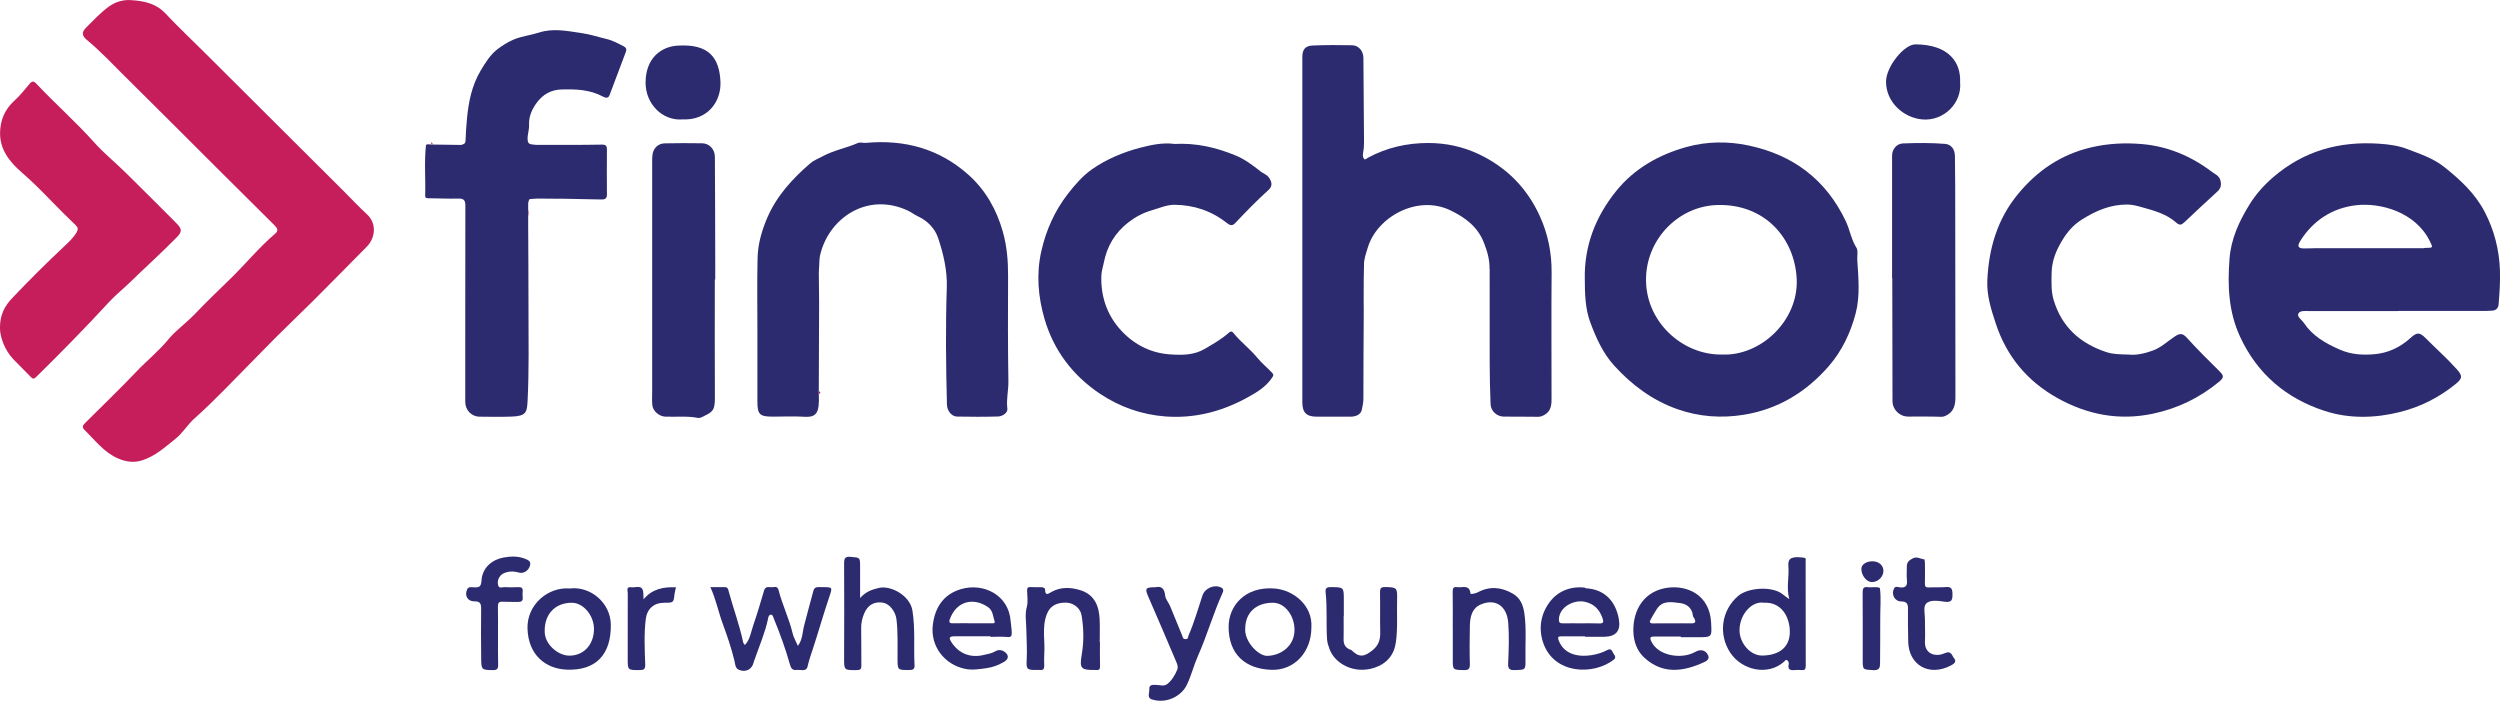 <?xml version="1.0" encoding="UTF-8"?><svg id="Layer_1" xmlns="http://www.w3.org/2000/svg" viewBox="0 0 700 196.21"><defs><style>.cls-1{fill:#2d2b6f;}.cls-1,.cls-2{stroke-width:0px;}.cls-2{fill:#c51e5b;}</style></defs><path class="cls-1" d="m671.43,87.1c-8.23,0-16.46,0-24.69,0-1.13,0-2.67-.22-3.17.65-.53.92.89,1.75,1.46,2.6,2.47,3.69,6.04,5.77,10.11,7.54,3.28,1.43,6.49,1.57,9.77,1.28,3.75-.33,7.15-1.92,9.97-4.49,1.87-1.7,2.59-1.74,4.38.08,2.87,2.9,5.95,5.61,8.67,8.66,1.68,1.89,1.54,2.58-.43,4.17-4.61,3.72-9.73,6.33-15.5,7.77-7.07,1.77-14.26,1.92-21.08-.3-10.73-3.5-18.86-10.29-23.71-20.8-3.25-7.04-3.51-14.27-2.95-21.78.42-5.62,2.7-10.5,5.54-15.12,1.77-2.89,4.05-5.47,6.71-7.76,8.59-7.41,18.6-10.12,29.71-9.36,2.61.18,5.32.53,7.73,1.46,3.58,1.38,7.31,2.57,10.4,5.03,4.51,3.58,8.69,7.44,11.38,12.62,2.65,5.1,4.04,10.52,4.25,16.28.11,3.2-.1,6.36-.37,9.54-.09,1.08-.65,1.7-1.67,1.8-1.14.11-2.29.09-3.44.09-7.69,0-15.37,0-23.06,0v.03Zm7.22-17.6s0-.03,0-.05c.18-.01.36-.04.54-.04,2.11-.02,2.08,0,1.18-1.85-4.02-8.21-13.87-10.89-20.71-10.09-6.55.77-11.98,4.23-15.6,10.02-.86,1.38-.63,2.03.9,2.07,1.2.03,2.41-.07,3.62-.07,10.02,0,20.05,0,30.07,0Z"/><path class="cls-2" d="m37.06.06c3.47.26,6.69.96,9.27,3.71,3.53,3.76,7.29,7.3,10.95,10.94,8.23,8.2,16.46,16.4,24.68,24.59,4.75,4.73,9.49,9.45,14.24,14.18,2.17,2.17,4.26,4.42,6.52,6.49,2.84,2.6,2.41,6.64-.02,9.1-5.06,5.11-10.1,10.25-15.19,15.33-3.44,3.43-6.98,6.76-10.41,10.2-4.78,4.8-9.47,9.7-14.24,14.5-2.73,2.74-5.48,5.47-8.37,8.03-1.98,1.75-3.27,4.08-5.36,5.74-2.92,2.31-5.61,4.83-9.3,6.02-2.4.78-4.62.39-6.74-.51-3.96-1.69-6.49-5.14-9.46-8.05-.82-.8-.3-1.39.29-1.98,4.74-4.73,9.59-9.37,14.2-14.23,2.93-3.09,6.26-5.74,8.99-9.06,2.11-2.56,4.95-4.54,7.29-6.97,3.25-3.39,6.62-6.66,10-9.93,4.31-4.17,8.09-8.87,12.68-12.76.97-.82.56-1.55-.17-2.27-5.47-5.42-10.93-10.85-16.38-16.29-8.56-8.53-17.08-17.08-25.67-25.57-3.45-3.42-6.77-6.98-10.53-10.09-1.42-1.17-1.5-2.18-.22-3.45,2.04-2.03,4.02-4.17,6.33-5.86,1.85-1.35,4.15-2.09,6.61-1.8Z"/><path class="cls-1" d="m417.06,75.22c.07-2.54-.65-4.91-1.56-7.25-1.73-4.44-5.13-7-9.31-9.04-9.34-4.55-20.62,1.86-23.18,10.31-.5,1.66-1.17,3.35-1.09,5.15-.02,1.13-.05,2.27-.07,3.41,0,1.43-.01,2.85-.02,4.28,0,0,0,0,0,0,0,.97,0,1.94,0,2.9,0,0,0,0,0,0,0,.59.01,1.17.02,1.75,0,.75,0,1.52-.01,2.28-.04,7.54-.09,15.08-.09,22.61,0,1.08-.23,2.16-.45,3.15-.32,1.39-1.73,1.89-3.14,1.9-3.15.02-6.3.02-9.44,0-2.93,0-4.07-1.15-4.07-4.05,0-32.21,0-64.42,0-96.63,0-2.1.8-3.17,2.89-3.25,3.68-.15,7.37-.15,11.06-.07,1.84.04,3.13,1.63,3.15,3.48.07,7.96.14,15.91.18,23.87,0,1.01-.11,2.04-.3,3.04-.11.58.05,1.12.32,1.45.27.33.76-.17,1.08-.35,5.22-2.83,10.84-4.1,16.74-4.12,5-.02,9.78.99,14.32,3.14,7.85,3.73,13.55,9.57,17.1,17.42,2.25,4.98,3.31,10.24,3.26,15.76-.1,11.82-.02,23.64-.02,35.47,0,1.72-.25,3.33-1.93,4.3-.57.33-1.13.58-1.84.57-3.21-.05-6.42-.02-9.62-.05-1.9-.02-3.61-1.54-3.68-3.45-.16-3.85-.24-7.71-.25-11.57-.03-8.81-.01-17.61-.01-26.42,0,0,0,.03,0,.03Z"/><path class="cls-1" d="m443.74,77.96c-.14-9.21,3.02-17.28,8.73-24.4,5.15-6.42,12.1-10.29,19.86-12.43,5.58-1.54,11.52-1.61,17.2-.41,12.46,2.62,21.72,9.5,27.27,21.17,1.16,2.45,1.53,5.16,3.02,7.51.49.76.15,2.24.22,3.39.32,4.99.81,10.14-.45,14.94-1.42,5.41-3.83,10.58-7.66,14.94-6.35,7.23-14.21,11.95-23.68,13.47-6.22,1-12.47.59-18.59-1.57-7.03-2.49-12.71-6.74-17.64-12.14-3.19-3.5-5.09-7.75-6.72-12.11-1.49-3.98-1.53-8.17-1.56-12.36Zm38.34,21.3c10.88.55,21.6-9.5,20.99-21.26-.58-11.29-8.92-20.99-22.27-20.59-10.56.31-19.46,9.11-19.9,20.06-.5,12.42,10.1,21.96,21.18,21.8Z"/><path class="cls-1" d="m229.27,76.4c.03,2.57.05,5.14.08,7.71,0,.69,0,1.38,0,2.07-.03,7.86-.06,15.72-.09,23.57,0,.13,0,.26,0,.39.01.77.03,1.54.04,2.31,0,0-.03,0-.03,0,0,3.5-1.27,4.43-3.95,4.25-2.95-.2-5.93-.04-8.89-.04-3.75,0-4.36-.6-4.36-4.28,0-6.64,0-13.28,0-19.91,0-6.75-.11-13.51.05-20.26.09-3.88,1.16-7.61,2.69-11.19,2.64-6.16,7.05-10.96,12.03-15.27.98-.85,2.39-1.4,3.59-2.04,3.09-1.66,6.52-2.25,9.67-3.63.8-.35,1.56-.01,2.35-.08,10.81-.99,20.57,1.64,28.75,8.97,4.76,4.27,7.8,9.65,9.56,15.8,1.17,4.11,1.52,8.27,1.5,12.52-.05,9.83-.07,19.66.09,29.49.04,2.55-.63,5.03-.29,7.63.15,1.15-1.31,2.18-2.64,2.21-3.81.11-7.63.09-11.44.02-1.55-.03-2.8-1.63-2.84-3.36-.28-10.91-.4-21.83-.04-32.74.16-4.82-.93-9.35-2.39-13.8-.91-2.79-3.03-4.95-5.79-6.22-.95-.44-1.75-1.1-2.72-1.55-11.5-5.37-22.36,2.3-24.61,12.67-.16.76-.14,1.56-.2,2.33-.04.81-.08,1.62-.12,2.43Z"/><path class="cls-1" d="m129.08,40.59c.64-.18,1.24-.27,1.27-1.21.07-2.08.21-4.17.41-6.25.44-4.66,1.39-9.25,3.78-13.29,1.28-2.16,2.74-4.52,4.68-6.01,1.3-1,2.92-2.04,4.59-2.75,2.29-.97,4.76-1.21,7.09-1.96,4-1.29,7.88-.44,11.87.13,2.45.35,4.72,1.12,7.07,1.67,1.73.4,3.23,1.25,4.78,2.04.71.36.9.83.6,1.61-1.53,4.01-3.03,8.03-4.54,12.05-.4,1.07-1.24.75-1.87.41-3.66-1.96-7.59-2.09-11.61-1.98-2.94.08-5.22,1.44-6.85,3.63-1.33,1.78-2.33,3.88-2.21,6.28.07,1.37-.48,2.69-.41,4.09.05.92.36,1.29,1.19,1.38.48.05.96.14,1.44.14,6.05,0,12.1.03,18.14-.08,1.23-.02,1.45.42,1.44,1.43-.02,4.16-.05,8.32,0,12.48.02,1.31-.63,1.48-1.69,1.45-3.75-.1-7.5-.15-11.24-.22,0,0-.01.02-.01.02-2.11-.02-4.22-.03-6.33-.05-.11,0-.23,0-.35,0-.67.05-1.34.09-2.01.14,0,0,0,0,0,0-.39.52-.44,1.12-.42,1.73,0,0,0-.01,0-.01,0,.41,0,.82,0,1.23,0,.64,0,1.28,0,1.92,0,.55,0,1.09,0,1.64,0,0-.07.1-.07.1l.07.11c.03,8.13.1,16.26.09,24.4,0,8.43.17,16.87-.25,25.29-.17,3.38-.4,4.35-4.55,4.5-2.96.11-5.93.05-8.89.02-2.31-.02-4.02-1.87-4.02-4.17.01-18.32-.01-36.64.03-54.96,0-1.53-.49-1.98-2-1.94-2.71.08-5.44-.06-8.15-.09-.57,0-1.12.05-1.1-.77.14-4.74-.3-9.49.24-14.22,0,0,0,.04,0,.04.47-.25.96-.16,1.45-.09,0,0,.14.07.14.07l.14-.07c2.68.04,5.36.07,8.04.11,0,0,0,.03,0,.03Z"/><path class="cls-1" d="m328.82,40.31c6.15-.35,11.73,1,17.11,3.2,2.56,1.05,4.8,2.72,6.96,4.44.78.63,1.8.89,2.43,1.79.84,1.21,1.03,2.38-.09,3.4-3.27,2.96-6.34,6.11-9.36,9.31-.81.86-1.47.7-2.33.01-4.29-3.42-9.28-5.08-14.71-5.12-2.15-.01-4.23.94-6.32,1.54-2.55.74-4.67,1.9-6.64,3.44-3.65,2.85-5.91,6.61-6.79,11.17-.24,1.23-.66,2.45-.7,3.68-.2,5.6,1.49,10.76,5.12,14.9,3.62,4.13,8.38,6.76,14.06,7.15,3.35.23,6.72.27,9.78-1.54,2.31-1.37,4.66-2.67,6.66-4.46.81-.72,1.1-.33,1.54.22,1.97,2.41,4.51,4.29,6.45,6.67,1.29,1.58,2.84,2.82,4.21,4.28.51.53.36.8,0,1.34-1.84,2.77-4.64,4.33-7.43,5.84-7.02,3.78-14.56,5.65-22.54,5.03-6.6-.52-12.77-2.68-18.28-6.38-7.63-5.11-12.93-12.17-15.48-20.91-1.8-6.18-2.36-12.61-.87-19.11,1.34-5.86,3.74-11.19,7.39-15.9,1.97-2.54,4.18-5.1,6.79-6.92,4.04-2.81,8.65-4.75,13.45-6.01,3.21-.84,6.47-1.49,9.57-1.08Z"/><path class="cls-1" d="m596.01,99.28c1.96.24,4.41-.25,6.8-1.13,2.34-.86,4.12-2.62,6.17-3.96,1.34-.88,2.14-.94,3.33.37,2.95,3.27,6.09,6.37,9.22,9.47,1.11,1.11,1.26,1.68-.17,2.85-5.46,4.5-11.6,7.49-18.51,8.95-9.49,2.01-18.37.31-26.75-4.36-8.49-4.73-14.29-11.74-17.3-20.92-1.28-3.89-2.55-7.84-2.35-12.06.4-8.91,2.8-17.12,8.55-24.11,5.42-6.59,12.08-11.15,20.58-13.13,4.73-1.1,9.46-1.31,14.15-.91,7.2.61,13.75,3.35,19.54,7.73.91.69,2.1,1.12,2.44,2.41.31,1.17.18,2.2-.76,3.07-3.11,2.88-6.24,5.73-9.3,8.66-.87.83-1.37.95-2.36.08-2.7-2.39-6.14-3.32-9.52-4.26-1.35-.37-2.72-.76-4.17-.76-4.67,0-8.7,1.7-12.61,4.16-2.44,1.53-4.12,3.48-5.55,5.84-1.73,2.86-2.94,5.74-2.99,9.27-.03,2.56-.16,5.04.58,7.49,2.26,7.51,7.38,12.12,14.75,14.56,1.89.62,3.75.62,6.25.69Z"/><path class="cls-2" d="m.03,92.67c-.27-4.65,1.47-7.21,3.55-9.38,4.63-4.85,9.37-9.59,14.26-14.18,1.29-1.21,2.69-2.48,3.63-4.1.45-.78.36-1.35-.23-1.91-2.28-2.19-4.53-4.4-6.73-6.68-2.73-2.83-5.52-5.62-8.49-8.2C2.58,45.24-.06,41.8.02,37.13c.05-3.35,1.26-6.45,3.93-8.86,1.61-1.45,2.97-3.18,4.37-4.84.62-.74,1.13-.77,1.76-.1,5.32,5.66,11.16,10.8,16.35,16.6,2.68,2.99,5.84,5.55,8.72,8.38,4.56,4.48,9.07,9.02,13.6,13.54.38.38.76.77,1.13,1.18,1.02,1.15,1.02,1.96-.21,3.23-4.28,4.39-8.85,8.47-13.23,12.75-1.92,1.88-4.06,3.57-5.89,5.55-6.58,7.14-13.37,14.06-20.29,20.86-.69.68-.97.84-1.67.1-1.57-1.67-3.25-3.24-4.83-4.9-2.46-2.6-3.49-5.81-3.73-7.95Z"/><path class="cls-1" d="m200.15,78.29c0,11.03-.04,22.06.02,33.09.02,3.88-.84,4.03-3.72,5.46-.3.15-.71.23-1.04.17-3.04-.59-6.11-.22-9.16-.35-1.67-.07-3.44-1.55-3.6-3.21-.13-1.31-.04-2.64-.04-3.97,0-21.29,0-42.57,0-63.86,0-.78-.02-1.58.09-2.35.27-1.82,1.59-3.09,3.41-3.13,3.51-.07,7.01-.08,10.52-.02,1.98.04,3.53,1.67,3.54,3.79.07,9.95.07,19.89.1,29.84,0,1.51,0,3.01,0,4.52-.04,0-.09,0-.13,0Z"/><path class="cls-1" d="m529.78,77.91c0-11.44,0-22.89,0-34.33,0-1.78,1.27-3.35,3.03-3.42,3.93-.15,7.86-.19,11.78.12,1.67.13,2.76,1.4,2.79,3.4.09,5.6.09,11.2.09,16.8.02,16.87.02,33.75.05,50.62,0,2.19-.36,4.14-2.58,5.24-.52.26-.95.39-1.59.36-3.02-.11-6.05-.05-9.07-.06-2.41,0-4.38-1.94-4.38-4.38-.03-11.15-.04-22.3-.06-33.46,0-.3,0-.6,0-.9-.02,0-.04,0-.07,0Z"/><path class="cls-1" d="m191.19,33.43c-5.71.5-10.42-4.33-10.43-10.26,0-6.81,4.26-10.08,8.9-10.39,9.05-.6,11.76,3.61,12.07,10.06.27,5.56-3.57,10.9-10.54,10.59Z"/><path class="cls-1" d="m548.83,23c.57,5.9-4.59,10.91-10.49,10.45-5.27-.41-10.28-4.79-10.25-10.62.03-4.16,5.05-10.44,8.26-10.41,9.59.07,12.72,5.29,12.48,10.59Z"/><path class="cls-1" d="m198.89,164.4c1.48,0,2.79,0,4.09,0,.84,0,.93.69,1.07,1.22,1.26,4.7,2.98,9.27,4,14.04.08.38.21.68.54.92,1.42-1.49,1.65-3.51,2.27-5.33,1.12-3.26,2.11-6.56,3.07-9.87.42-1.44,1.51-.88,2.36-.96.7-.06,1.41-.35,1.73.88,1.04,4.09,2.95,7.91,3.92,12.05.26,1.13.9,2.17,1.47,3.5,1.38-1.88,1.26-3.91,1.76-5.75.88-3.25,1.69-6.53,2.61-9.77.32-1.15,1.38-.93,2.28-.93,3.21,0,3.08-.05,2.06,2.97-1.58,4.68-2.92,9.45-4.46,14.14-.56,1.7-1.15,3.36-1.55,5.13-.35,1.57-2.03.79-3.15.95-1.19.16-1.54-.7-1.79-1.59-1.23-4.34-2.76-8.56-4.47-12.73-.2-.49-.34-1.25-.92-1.17-.57.08-.66.81-.78,1.4-.82,3.78-2.38,7.33-3.63,10.97-.11.33-.26.63-.34.98-.46,2-2.25,2.92-4.18,2.08-.99-.43-1-1.65-1.19-2.44-.86-3.62-2.07-7.12-3.34-10.59-1.2-3.26-1.85-6.69-3.41-10.09Z"/><path class="cls-1" d="m500.99,167.74c-.86-3.25,0-6.19-.24-9.13-.07-.92-.03-1.99.94-2.35,1.13-.42,2.4-.23,3.59-.07.47.06.3.72.3,1.12,0,9.71,0,19.42.03,29.13,0,.99-.32,1.27-1.24,1.18-.6-.06-1.21-.07-1.81,0-1.22.12-2.05-.08-1.73-1.6.09-.42-.01-.85-.4-1.13-.45-.32-.58.11-.83.34-4.69,4.19-11.92,2.34-15.1-2.44-3.39-5.09-2.58-11.88,2.23-15.96,2.74-2.33,9.63-2.83,12.55-.34.44.38.94.7,1.72,1.27Zm-7.09,1.03c-3.25-.57-6.73,3.08-6.83,7.52-.08,3.78,3.05,7.33,6.39,7.27,4.94-.09,7.73-2.52,7.69-6.72-.05-4.42-2.57-8.33-7.25-8.07Z"/><path class="cls-1" d="m240.82,167.47c1.6-1.85,3.37-2.4,5.28-2.85,3.3-.78,8.7,2.1,9.38,6.33.83,5.11.32,10.18.59,15.26.06,1.13-.37,1.4-1.46,1.4-3.31,0-3.28.05-3.3-3.27-.02-3.65.14-7.31-.3-10.96-.26-2.1-1.91-4.31-3.73-4.62-2.45-.43-4.31.62-5.31,3.02-.55,1.33-.88,2.68-.84,4.16.08,3.43,0,6.87.05,10.31.01.93-.09,1.37-1.23,1.38-3.64.03-3.61.08-3.6-3.5.03-8.8.06-17.6,0-26.39-.01-1.5.35-1.96,1.87-1.82,2.59.23,2.6.15,2.61,2.7.01,2.77,0,5.54,0,8.85Z"/><path class="cls-1" d="m470.62,178.23c-2.42,0-4.84.02-7.25,0-1.24-.02-1.6.15-.93,1.5,1.96,3.93,8.17,4.81,11.77,3.04.65-.32,1.26-.72,2.02-.7,1.05.02,1.71.64,2.07,1.5.39.95-.38,1.48-1.09,1.81-5.78,2.67-11.52,3.53-16.72-1.15-2.19-1.97-3.08-4.68-3.15-7.46-.14-6.03,3.06-11.5,9.94-12.25,5.5-.59,11.4,2.28,11.82,9.67.24,4.26.36,4.25-3.95,4.23-1.51,0-3.02,0-4.53,0v-.19Zm-2.53-3.69h0c1.81,0,3.62-.04,5.43,0,1.14.03,1.43-.37.89-1.36-.14-.26-.38-.51-.4-.78-.19-2.18-1.76-3.32-3.54-3.53-2.27-.26-4.92-.91-6.56,1.67-.61.96-1.19,1.94-1.74,2.94-.39.7-.25,1.09.68,1.07,1.75-.04,3.5-.01,5.24-.01Z"/><path class="cls-1" d="m277.33,178.16c-3.34,0-6.68,0-10.02,0-1.32,0-1.8.28-.92,1.64,2.04,3.14,5.2,4.46,8.87,3.63,1.22-.28,2.42-.45,3.54-1.12.69-.41,1.63-.38,2.41.15,1.3.89,1.32,2.02-.03,2.83-1.54.93-3.25,1.57-4.99,1.8-1.97.26-3.9.63-6.01.18-5.77-1.21-9.69-6.35-9-12.22.57-4.8,2.86-8.61,7.9-10.1,6.29-1.85,13.34,1.64,13.89,8.88.08,1.11.31,2.23.32,3.36,0,.88-.18,1.28-1.25,1.17-1.56-.15-3.14-.04-4.71-.04,0-.06,0-.12,0-.18Zm-5.15-3.64h0c1.81,0,3.63.02,5.44,0,.38,0,1.08.1.87-.53-.46-1.38-.45-3.03-1.82-3.98-4.06-2.81-8.86-1.79-10.74,3.42-.26.73-.07,1.11.8,1.09,1.81-.04,3.63-.01,5.44-.01Z"/><path class="cls-1" d="m443.82,178.17c-2.12,0-4.23,0-6.35,0-1.04,0-1.52,0-.94,1.39,1.6,3.83,5.7,4.44,9.12,3.88,1.54-.25,3.05-.7,4.43-1.44.88-.47,1.24.04,1.52.67.28.64,1.17,1.32.27,2.03-5.73,4.47-16.86,4.13-19.82-4.85-1.36-4.13-.53-8.16,1.94-11.38,2.26-2.94,5.78-4.4,9.76-3.93.1.01.19.17.29.18,5.03.25,8.36,3.4,9.26,8.76q.78,4.72-4.04,4.82c-1.81.04-3.63,0-5.44,0,0-.04,0-.09,0-.13Zm-1.14-3.64h0c1.69,0,3.38-.04,5.06.03,1.32.06,1.32-.46.95-1.5-.86-2.43-2.36-4.01-4.98-4.57-2.94-.63-7.09,1.38-7.22,4.89-.03.88.25,1.18,1.11,1.16,1.69-.04,3.38-.01,5.07-.01Z"/><path class="cls-1" d="m159.52,164.77c5.92-.7,11.42,4.09,11.51,10.09.13,8.41-4.18,12.96-12.33,12.64-6.01-.24-10.77-4.16-11-11.48-.21-6.73,5.73-11.72,11.82-11.25Zm-7,11.81c-.17,3.74,3.64,6.86,6.63,6.99,4.18.17,7.16-3.01,7.16-7.46,0-3.8-2.99-7.34-6.2-7.34-4.59,0-7.6,3.09-7.6,7.82Z"/><path class="cls-1" d="m323.61,164.41c1.7-.37,2.44.48,2.64,2.38.1.99.95,1.89,1.36,2.87,1.16,2.76,2.25,5.54,3.4,8.3.18.44.18,1.06,1.03.99.77-.07.58-.62.74-1,1.59-3.63,2.65-7.44,3.9-11.19.7-2.09,3.3-3.21,5.25-2.25.7.34.67.89.38,1.52-2.62,5.77-4.33,11.89-6.91,17.69-1.16,2.61-1.82,5.42-3.08,8.03-1.45,3.03-5.5,5.37-9.7,4.12-1.62-.48-.71-1.96-.81-2.95-.14-1.41,1.4-1.16,2-1.14,1.06.03,2.12.47,3.06-.28,1.3-1.05,2.11-2.46,2.75-3.97.34-.8.01-1.55-.29-2.27-2.57-6.03-5.12-12.06-7.75-18.06-1.07-2.44-.92-2.79,2.02-2.78Z"/><path class="cls-1" d="m367.19,175.68c0,6.88-4.74,12.07-11.16,11.87-7.31-.23-12.04-4.32-12.02-12.09.01-5.67,4.44-11.33,12.88-10.68,5.16.4,10.68,4.63,10.3,10.9Zm-18.52.16c-.36,3.7,3.65,7.85,6.15,7.8,3.81-.07,7.57-2.71,7.64-7.15.06-4.11-2.71-7.68-5.95-7.72-4.7-.06-7.78,2.72-7.84,7.07Z"/><path class="cls-1" d="m307.99,179.8c0,2.23-.04,4.46.02,6.69.02.86-.24,1.24-1.12,1.1-.12-.02-.24,0-.36,0-3.91.03-4.3-.44-3.63-4.38.62-3.63.54-7.26-.05-10.88-.33-2.04-2.24-3.55-4.34-3.59-2.9-.06-4.58,1.11-5.4,3.23-1.44,3.72-.43,7.54-.72,11.29-.08,1.02-.02,2.05,0,3.07.02.86-.22,1.41-1.23,1.26-.36-.05-.73,0-1.09,0-2.63,0-2.74-.26-2.59-3.01.16-2.8-.08-5.61-.11-8.4-.02-2.05-.44-4.14.14-6.25.38-1.4.12-2.99.08-4.5-.02-.75.16-1.11.99-1.05.96.07,1.94.02,2.9.03.52,0,1.15.18,1.15.67,0,2,1.08,1.05,1.8.65,2.63-1.45,5.38-1.31,8.06-.48,3.98,1.23,5.26,4.43,5.42,8.22.09,2.11.02,4.22.02,6.33.01,0,.03,0,.04,0Z"/><path class="cls-1" d="m406.77,176c0-3.44.04-6.88-.02-10.31-.02-1.01.26-1.45,1.3-1.29,1.4.22,3.43-.86,3.69,1.83.02.18,1.35-.01,2.03-.38,3.3-1.77,6.53-1.5,9.74.32,2.23,1.26,2.99,3.31,3.32,5.63.6,4.25.22,8.52.3,12.78.06,3.03.01,2.96-2.97,3.04-1.48.04-1.95-.3-1.88-1.89.17-3.79.32-7.62.02-11.39-.39-4.82-3.72-6.85-7.79-5.04-2.4,1.06-2.9,3.52-2.95,5.93-.07,3.56-.1,7.12,0,10.67.03,1.34-.3,1.77-1.69,1.73-3.1-.08-3.1,0-3.09-3.13,0-2.83,0-5.67,0-8.5Z"/><path class="cls-1" d="m376.22,172.53c0,2.17.03,4.34-.01,6.51-.03,1.33.47,2.28,1.72,2.8.16.07.36.08.47.19,2.12,2.08,3.48,1.95,5.81.12,1.79-1.4,2.3-3.03,2.25-5.14-.09-3.67.02-7.35-.06-11.03-.03-1.22.22-1.65,1.55-1.61,3.12.09,3.33.18,3.24,3.35-.12,4.03.22,8.05-.34,12.08-.49,3.6-2.55,6.03-6.05,7.18-5.59,1.83-10.97-1.08-12.51-5.18-.35-.94-.66-1.87-.72-2.87-.28-4.33.08-8.67-.39-12.99-.12-1.09.12-1.57,1.41-1.55,3.68.04,3.68-.03,3.68,3.63,0,1.51,0,3.01,0,4.52-.01,0-.03,0-.04,0Z"/><path class="cls-1" d="m539,175.02c0,1.51.07,3.02-.01,4.52-.2,3.59,2.95,4.51,5.47,3.38,1.98-.89,2.08.7,2.68,1.4.8.92,0,1.57-.91,2.03-6.2,3.22-11.83-.23-11.93-6.74-.04-3.07-.12-6.15-.07-9.22.03-1.39-.44-1.97-1.86-1.98-1.82,0-2.89-1.93-2.06-3.61.36-.74,1.1-.42,1.6-.35,1.71.24,2.2-.46,2.03-2.07-.13-1.25-.03-2.53-.03-3.79,0-1.14.62-1.72,1.65-2.24,1.23-.63,2.18.19,3.26.27.08,0,.16.77.16,1.18.02,1.87.05,3.74-.01,5.6-.03.9.29,1.13,1.15,1.08,1.57-.08,3.15.03,4.71-.1,1.42-.12,1.82.34,1.86,1.78.05,1.74-.13,2.63-2.25,2.32-1.75-.26-4.05-.63-5.16.57-.83.9-.25,3.09-.29,4.71-.01.42,0,.84,0,1.27Z"/><path class="cls-1" d="m139.45,178.14c0,2.65-.05,5.31.03,7.96.03,1.15-.26,1.54-1.48,1.53-3.11-.04-3.24-.08-3.27-3.25-.04-4.64-.08-9.28-.01-13.92.02-1.42-.28-2.11-1.86-2.08-1.9.03-2.83-1.53-2.08-3.31.37-.88,1.22-.65,1.89-.62,1.35.07,2.03-.02,2.14-1.83.23-3.82,3.14-5.98,6.26-6.53,1.97-.34,3.93-.41,5.87.33,1.01.39,1.82.77,1.44,2.03-.4,1.34-1.8,2.23-3.02,1.88-1.42-.4-2.8-.45-4.18.13-.58.24-1.03.63-1.36,1.14-.49.76-.56,1.68-.29,2.44.27.76,1.17.33,1.77.36,1.27.06,2.54.07,3.81,0,.95-.05,1.34.27,1.24,1.23-.06.54-.04,1.09.01,1.63.11.98-.38,1.29-1.27,1.28-1.45-.03-2.9.02-4.35-.06-1.05-.06-1.34.35-1.32,1.36.06,2.77.02,5.55.02,8.32Z"/><path class="cls-1" d="m189.28,164.43c-.16.74-.34,1.31-.41,1.9-.28,2.44-.27,2.45-2.86,2.44-2.91,0-4.84,1.68-5.2,4.6-.51,4.21-.29,8.43-.15,12.64.05,1.39-.37,1.61-1.57,1.61-3.34,0-3.33.05-3.33-3.24,0-6.09-.01-12.18.01-18.27,0-.7-.52-1.93,1.02-1.68,1.23.2,3.14-.93,3.33,1.54.04.48.04.95.08,1.83,2.48-2.97,5.61-3.49,9.08-3.36Z"/><path class="cls-1" d="m526.37,164.64c.38,2.87.07,5.75.1,8.63.04,4.09-.06,8.19-.05,12.28,0,1.37-.15,2.2-1.95,2.09-2.9-.18-2.91-.04-2.91-2.95,0-6.26.03-12.52-.02-18.79,0-1.14.24-1.67,1.47-1.49,1.12.16,2.29-.24,3.39.23,0,0-.03,0-.03,0Z"/><path class="cls-1" d="m524.32,157.16c1.75.02,3.03,1.13,3.04,2.65.01,1.68-1.48,3.16-3.21,3.17-1.54.02-3.05-1.94-2.96-3.83.06-1.12,1.45-2.01,3.12-1.99Z"/><path class="cls-2" d="m381.85,77.79c.02-1.14.05-2.28.07-3.41-.02,1.14-.05,2.27-.07,3.41Z"/><path class="cls-2" d="m381.84,88.98c0-.76,0-1.52.01-2.28,0,.76,0,1.52-.01,2.28Z"/><path class="cls-2" d="m229.27,76.4c.04-.81.08-1.63.12-2.43-.04.81-.08,1.62-.12,2.43Z"/><path class="cls-2" d="m229.35,86.17c0-.69,0-1.38,0-2.07,0,.69,0,1.38,0,2.07Z"/><path class="cls-2" d="m147.93,60.6c0-.64,0-1.28,0-1.92.18.64.17,1.28,0,1.92Z"/><path class="cls-2" d="m229.26,110.13c0-.13,0-.26,0-.39.3-.28.41-.08.41.19,0,.27-.11.48-.41.19Z"/><path class="cls-2" d="m121.05,40.45l-.14.07s-.14-.07-.14-.07c-.01-.2-.02-.4-.04-.61.26.12.51.25.32.61Z"/><path class="cls-2" d="m150.34,55.59c.12,0,.23,0,.35,0-.12,0-.23,0-.35,0Z"/><polygon class="cls-2" points="147.92 62.45 147.86 62.34 147.92 62.24 148 62.34 147.92 62.45"/><polygon class="cls-2" points="381.83 84.96 381.83 84.97 381.89 84.97 381.83 84.96"/><path class="cls-2" d="m148.34,55.73s0,0,0,0c0,0,0,0,0,0Z"/><path class="cls-2" d="m147.92,57.45s0,.01,0,.01,0-.01,0-.01Z"/><path class="cls-2" d="m526.37,164.64s.03,0,.03,0c0,0-.03,0-.03,0Z"/><path class="cls-2" d="m229.28,112.45s.03,0,.03,0c0,0-.03,0-.03,0Z"/><path class="cls-2" d="m129.08,40.59s0-.03,0-.03c0,0,0,.03,0,.03Z"/><path class="cls-2" d="m119.31,40.54s0-.04,0-.04c0,0,0,.04,0,.04Z"/><path class="cls-2" d="m417.06,75.22s0-.02,0-.03c0,0,0,.03,0,.03Z"/><polygon class="cls-2" points="381.83 82.06 381.84 82.07 381.89 82.07 381.83 82.06"/><path class="cls-2" d="m157.02,55.64s.01-.02.01-.02c0,0-.01.02-.01.02Z"/></svg>